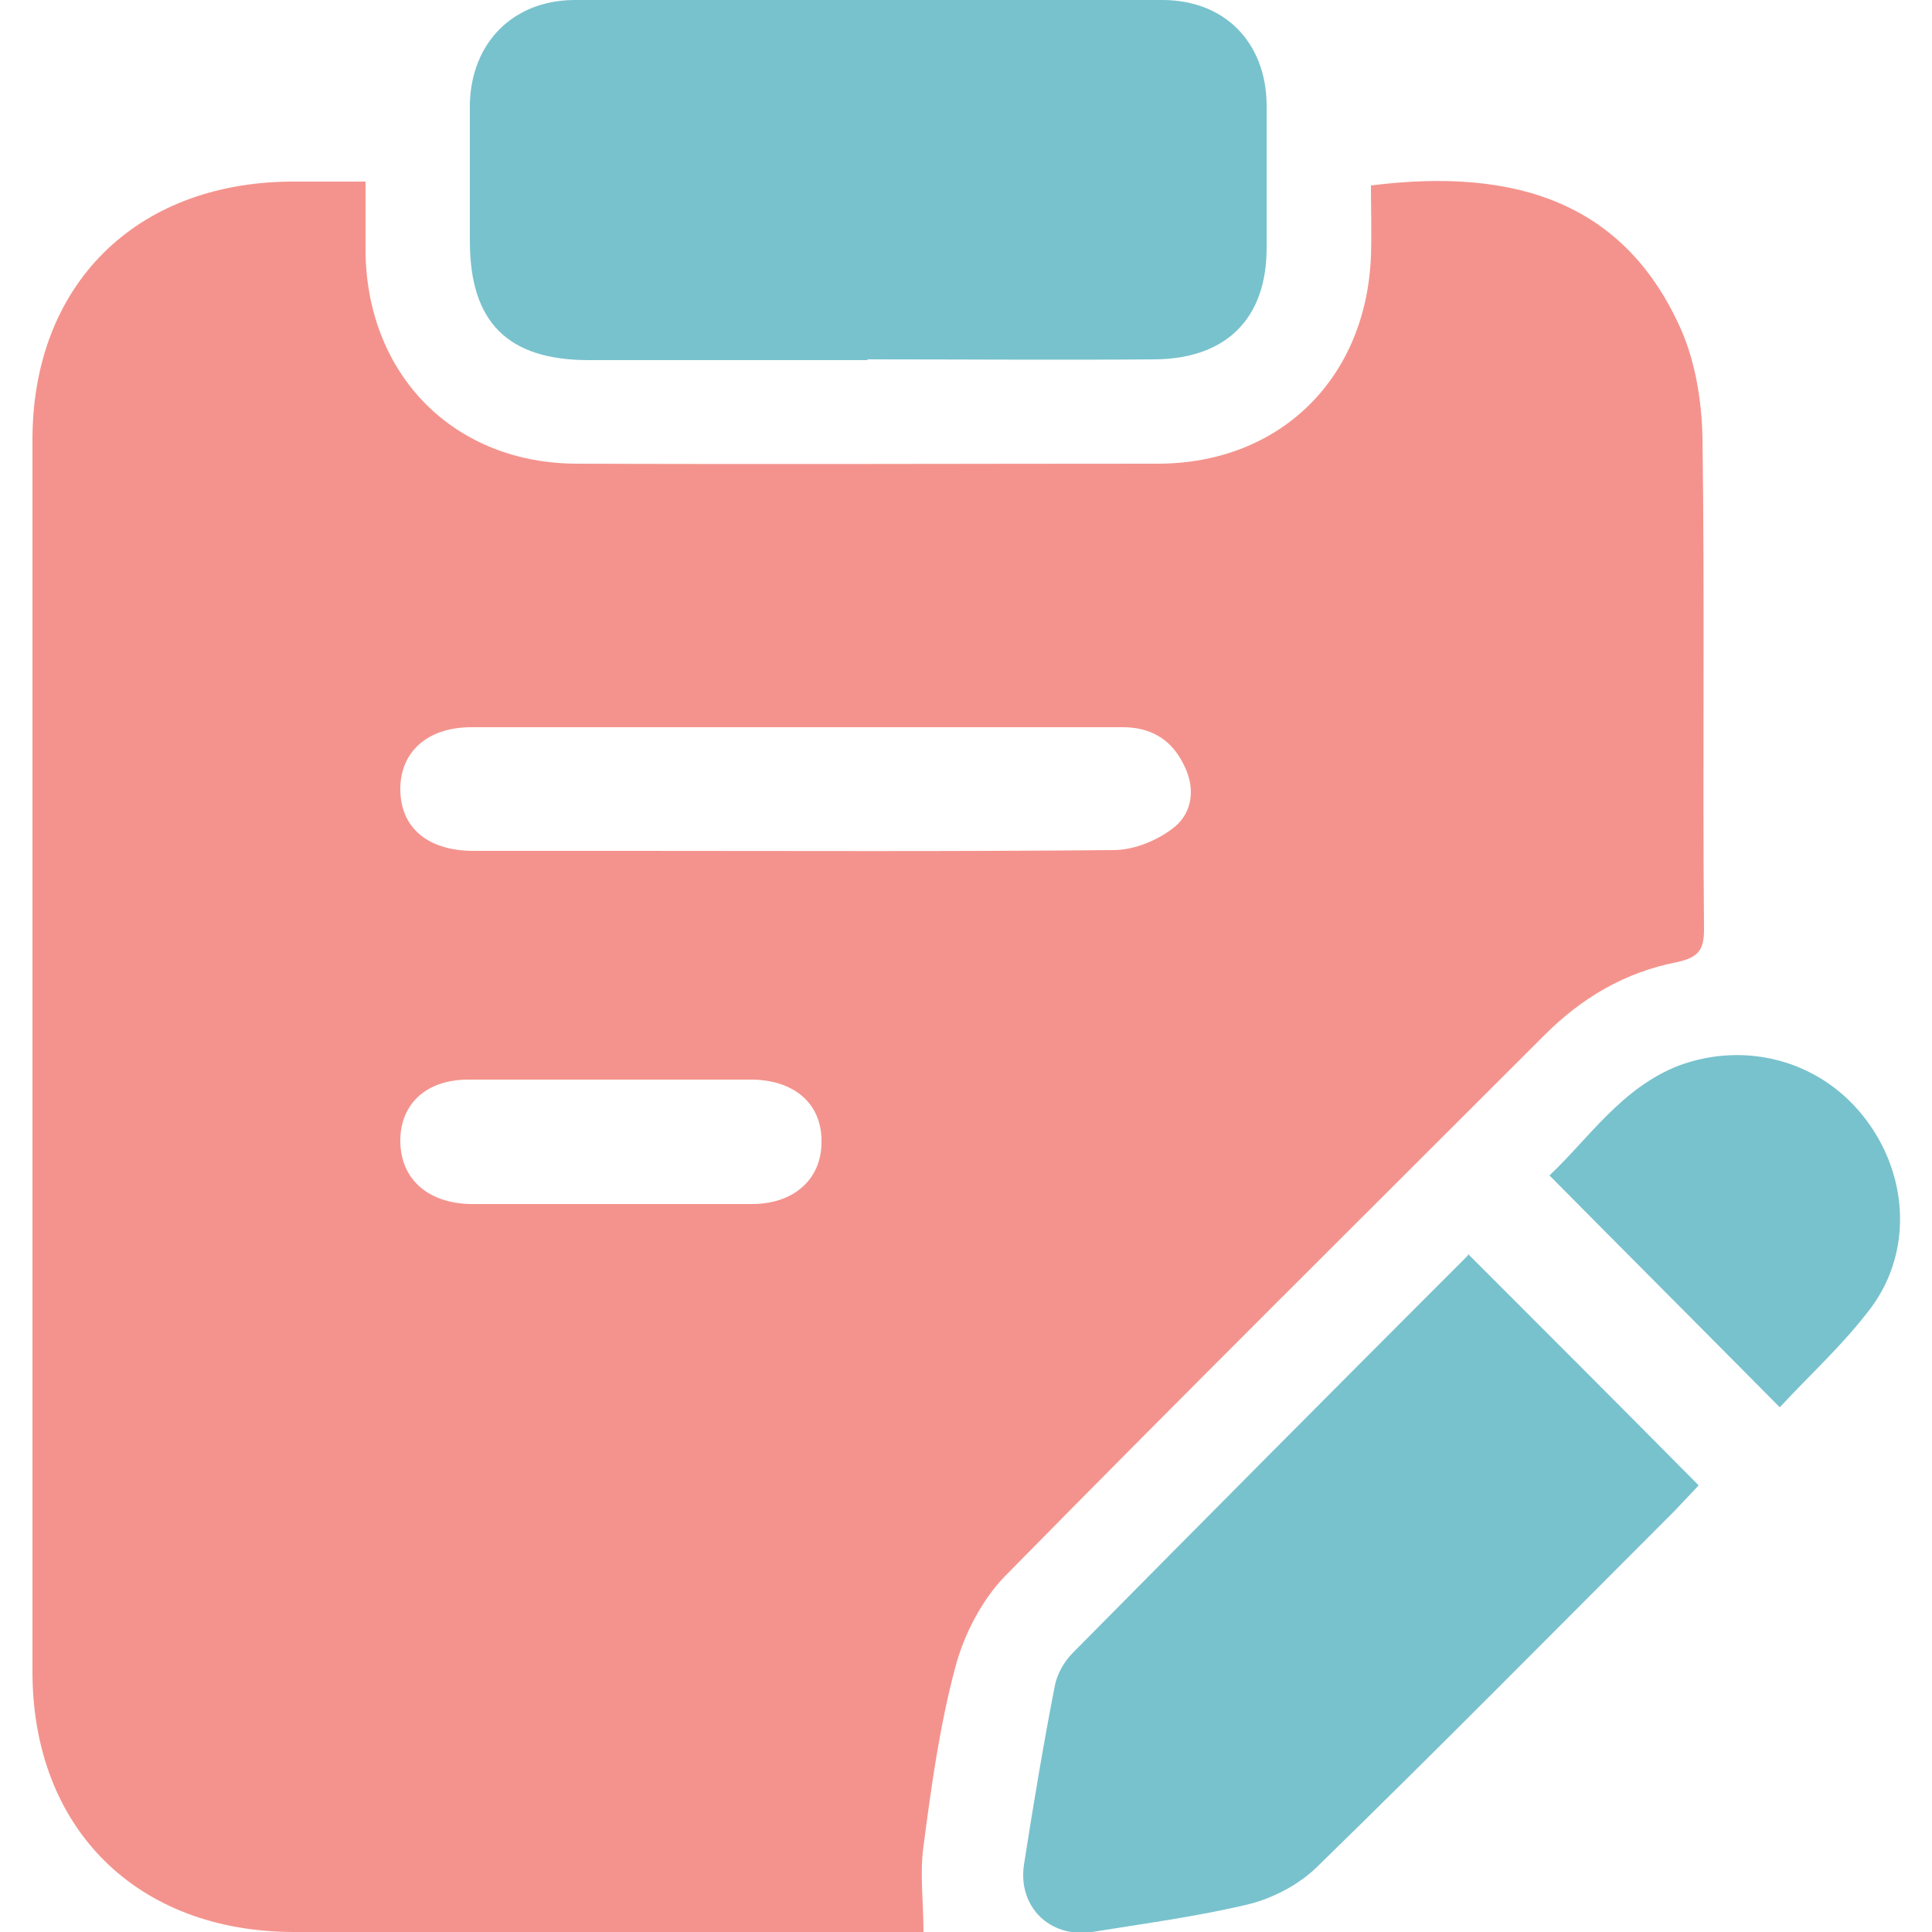 <?xml version="1.0" encoding="UTF-8"?>
<svg id="Layer_2" xmlns="http://www.w3.org/2000/svg" xmlns:xlink="http://www.w3.org/1999/xlink" viewBox="0 0 25 25">
  <defs>
    <style>
      .cls-1 {
        fill: none;
      }

      .cls-2 {
        fill: #f4938d;
      }

      .cls-3 {
        clip-path: url(#clippath);
      }

      .cls-4 {
        fill: #78c2cd;
      }
    </style>
    <clipPath id="clippath">
      <rect class="cls-1" width="25" height="25"/>
    </clipPath>
  </defs>
  <g id="Layer_1-2" data-name="Layer_1">
    <g class="cls-3">
      <g>
        <path class="cls-2" d="M11.93,25h-.37c-2.58,0-5.17,0-7.75,0-2.04,0-3.39-1.34-3.39-3.37,0-5.31,0-10.63,0-15.94,0-2,1.33-3.32,3.33-3.34.31,0,.62,0,.98,0,0,.33,0,.62,0,.91.02,1.6,1.15,2.74,2.74,2.74,2.5.01,5,0,7.51,0,1.58,0,2.7-1.1,2.76-2.69.01-.31,0-.61,0-.91,1.9-.24,3.3.24,4.02,1.88.18.42.26.91.27,1.38.03,2.12,0,4.25.02,6.37,0,.27-.08.36-.35.42-.67.13-1.23.46-1.71.94-2.33,2.33-4.68,4.66-6.99,7.01-.3.31-.53.76-.64,1.18-.2.75-.31,1.54-.41,2.31-.05.35,0,.72,0,1.12ZM10.31,9.41c-1.4,0-2.81,0-4.21,0-.57,0-.92.32-.92.8,0,.49.34.79.92.8.67,0,1.35,0,2.03,0,2.09,0,4.19.01,6.28-.01.27,0,.58-.13.79-.3.24-.2.27-.52.11-.82-.16-.32-.43-.47-.78-.47-1.4,0-2.81,0-4.21,0ZM7.87,15.58c.62,0,1.24,0,1.86,0,.55,0,.91-.33.9-.82,0-.47-.34-.78-.89-.79-1.23,0-2.46,0-3.68,0-.55,0-.88.32-.88.79,0,.49.35.81.91.82.59,0,1.19,0,1.78,0Z"/>
        <path class="cls-4" d="M11.23,4.66c-1.2,0-2.4,0-3.61,0-1.05,0-1.54-.49-1.54-1.54,0-.59,0-1.19,0-1.78C6.1.56,6.63.01,7.42,0c2.54,0,5.08,0,7.62,0,.81,0,1.34.55,1.35,1.35,0,.62,0,1.24,0,1.86,0,.91-.52,1.43-1.44,1.44-1.24.01-2.49,0-3.73,0Z"/>
        <path class="cls-4" d="M18.99,16.22c1.02,1.02,1.99,1.99,2.99,3-.08.09-.19.2-.3.32-1.54,1.54-3.07,3.09-4.63,4.61-.23.23-.57.41-.89.49-.67.16-1.35.25-2.03.36-.55.08-.96-.33-.88-.87.12-.77.25-1.55.4-2.32.03-.15.12-.31.23-.42,1.7-1.72,3.41-3.44,5.12-5.15Z"/>
        <path class="cls-4" d="M23.03,18.21c-1.01-1.02-1.98-1.99-2.98-3,.51-.48.93-1.13,1.67-1.42.86-.32,1.81-.07,2.38.64.59.73.66,1.74.12,2.48-.35.47-.79.87-1.18,1.29Z"/>
      </g>
    </g>
  </g>
</svg>